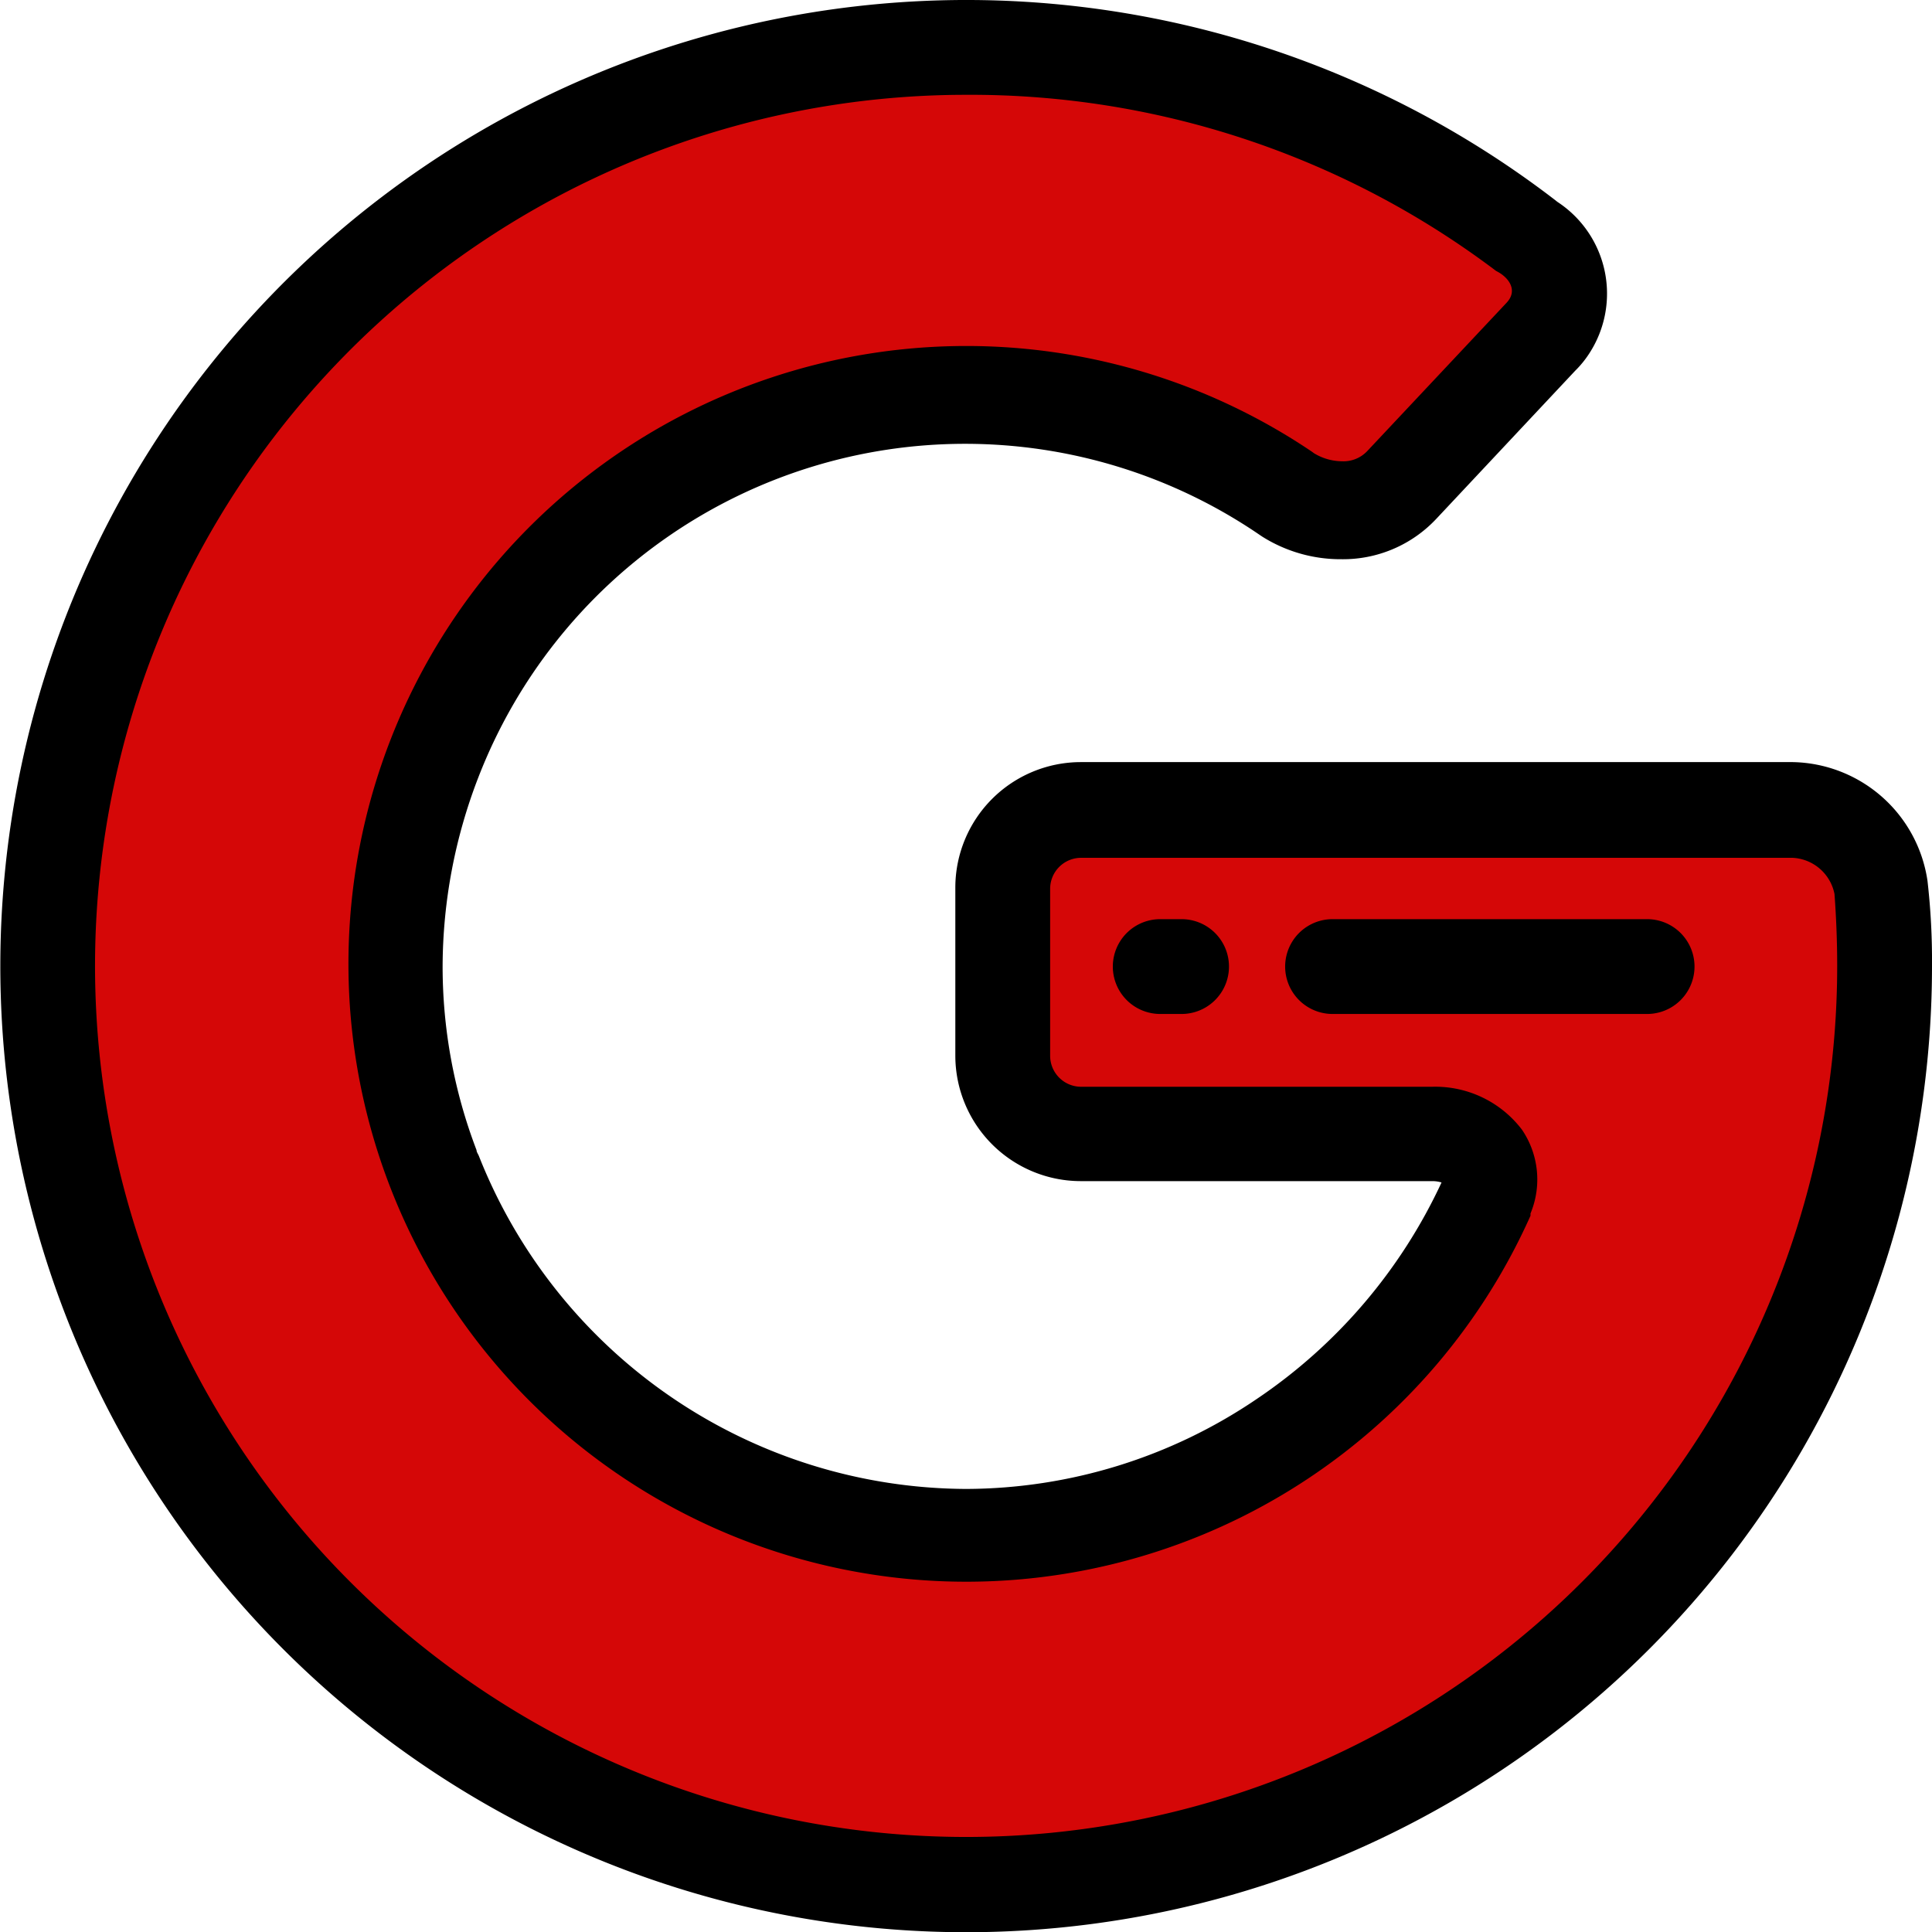 <svg id="Layer_1" data-name="Layer 1" xmlns="http://www.w3.org/2000/svg" viewBox="0 0 85.99 86"><defs><style>.cls-1{fill:#d50707;}</style></defs><title>Google pagerank checker</title><path id="Path_417" data-name="Path 417" class="cls-1" d="M254.73,224.53a4.1,4.1,0,0,0-3.94-3.45H219.11a3.48,3.48,0,0,0-3.47,3.47V232a3.49,3.49,0,0,0,3.47,3.47h15.64c1.8,0,3,1.23,2.43,2.8a25.65,25.65,0,0,1-9.08,10.78h0a25.34,25.34,0,0,1-35.16-6.92,25,25,0,0,1-2.63-5.08h0a25.12,25.12,0,0,1,0-18.24h0A25.38,25.38,0,0,1,214,202.62,25.06,25.06,0,0,1,228.2,207l.12.08a4,4,0,0,0,5.07-.43l6.17-6.6a2.77,2.77,0,0,0-.56-4.39l-.08-.08a40.9,40.9,0,0,0-57.35,7.49,41.47,41.47,0,0,0-3.7,5.76h0a40.87,40.87,0,0,0,0,38.38h0A40.91,40.91,0,0,0,240.57,259h0A40.77,40.77,0,0,0,254.87,228,26.17,26.17,0,0,0,254.73,224.53Z" transform="translate(-171.01 -185)"/><path id="Path_418" data-name="Path 418" d="M214,271a43,43,0,1,1,26.22-77.1l.1.08a4.88,4.88,0,0,1,1.42,6.76,4.48,4.48,0,0,1-.62.76l-6.19,6.6a5.69,5.69,0,0,1-4.22,1.79,6.54,6.54,0,0,1-3.51-1s0,0,0,0l-.12-.08,0,0A23.23,23.23,0,0,0,192.3,219.6a23.46,23.46,0,0,0-1.59,8.4,22.9,22.9,0,0,0,1.51,8.19c0,.08.06.16.1.25A23.42,23.42,0,0,0,214,251.27a23.13,23.13,0,0,0,12.94-4,23.59,23.59,0,0,0,8.23-9.64,1.39,1.39,0,0,0-.4-.06H219.12a5.59,5.59,0,0,1-5.59-5.59h0v-7.47a5.59,5.59,0,0,1,5.59-5.59H250.8a6.18,6.18,0,0,1,6,5.29A31.27,31.27,0,0,1,257,228,43,43,0,0,1,214,271Zm0-81.78A38.77,38.77,0,1,0,252.78,228q0-1.6-.12-3.21a2,2,0,0,0-1.87-1.61H219.12a1.38,1.38,0,0,0-1.37,1.37V232a1.38,1.38,0,0,0,1.37,1.37h15.63a4.85,4.85,0,0,1,4,1.91,3.94,3.94,0,0,1,.38,3.73s0,.08,0,.1a27.5,27.5,0,1,1-9.72-34l.08.06a2.42,2.42,0,0,0,1.25.36,1.45,1.45,0,0,0,1.13-.46l6.2-6.6c.52-.56.08-1.14-.47-1.41A38.81,38.81,0,0,0,214,189.22Z" transform="translate(-171.01 -185)"/><path id="Path_419" data-name="Path 419" d="M223.6,230.13h-.95a2.11,2.11,0,0,1,0-4.22h.95a2.11,2.11,0,0,1,0,4.22Z" transform="translate(-171.01 -185)"/><path id="Path_420" data-name="Path 420" d="M244.32,230.13h-14a2.11,2.11,0,0,1,0-4.22h14a2.11,2.11,0,0,1,0,4.22Z" transform="translate(-171.01 -185)"/></svg>